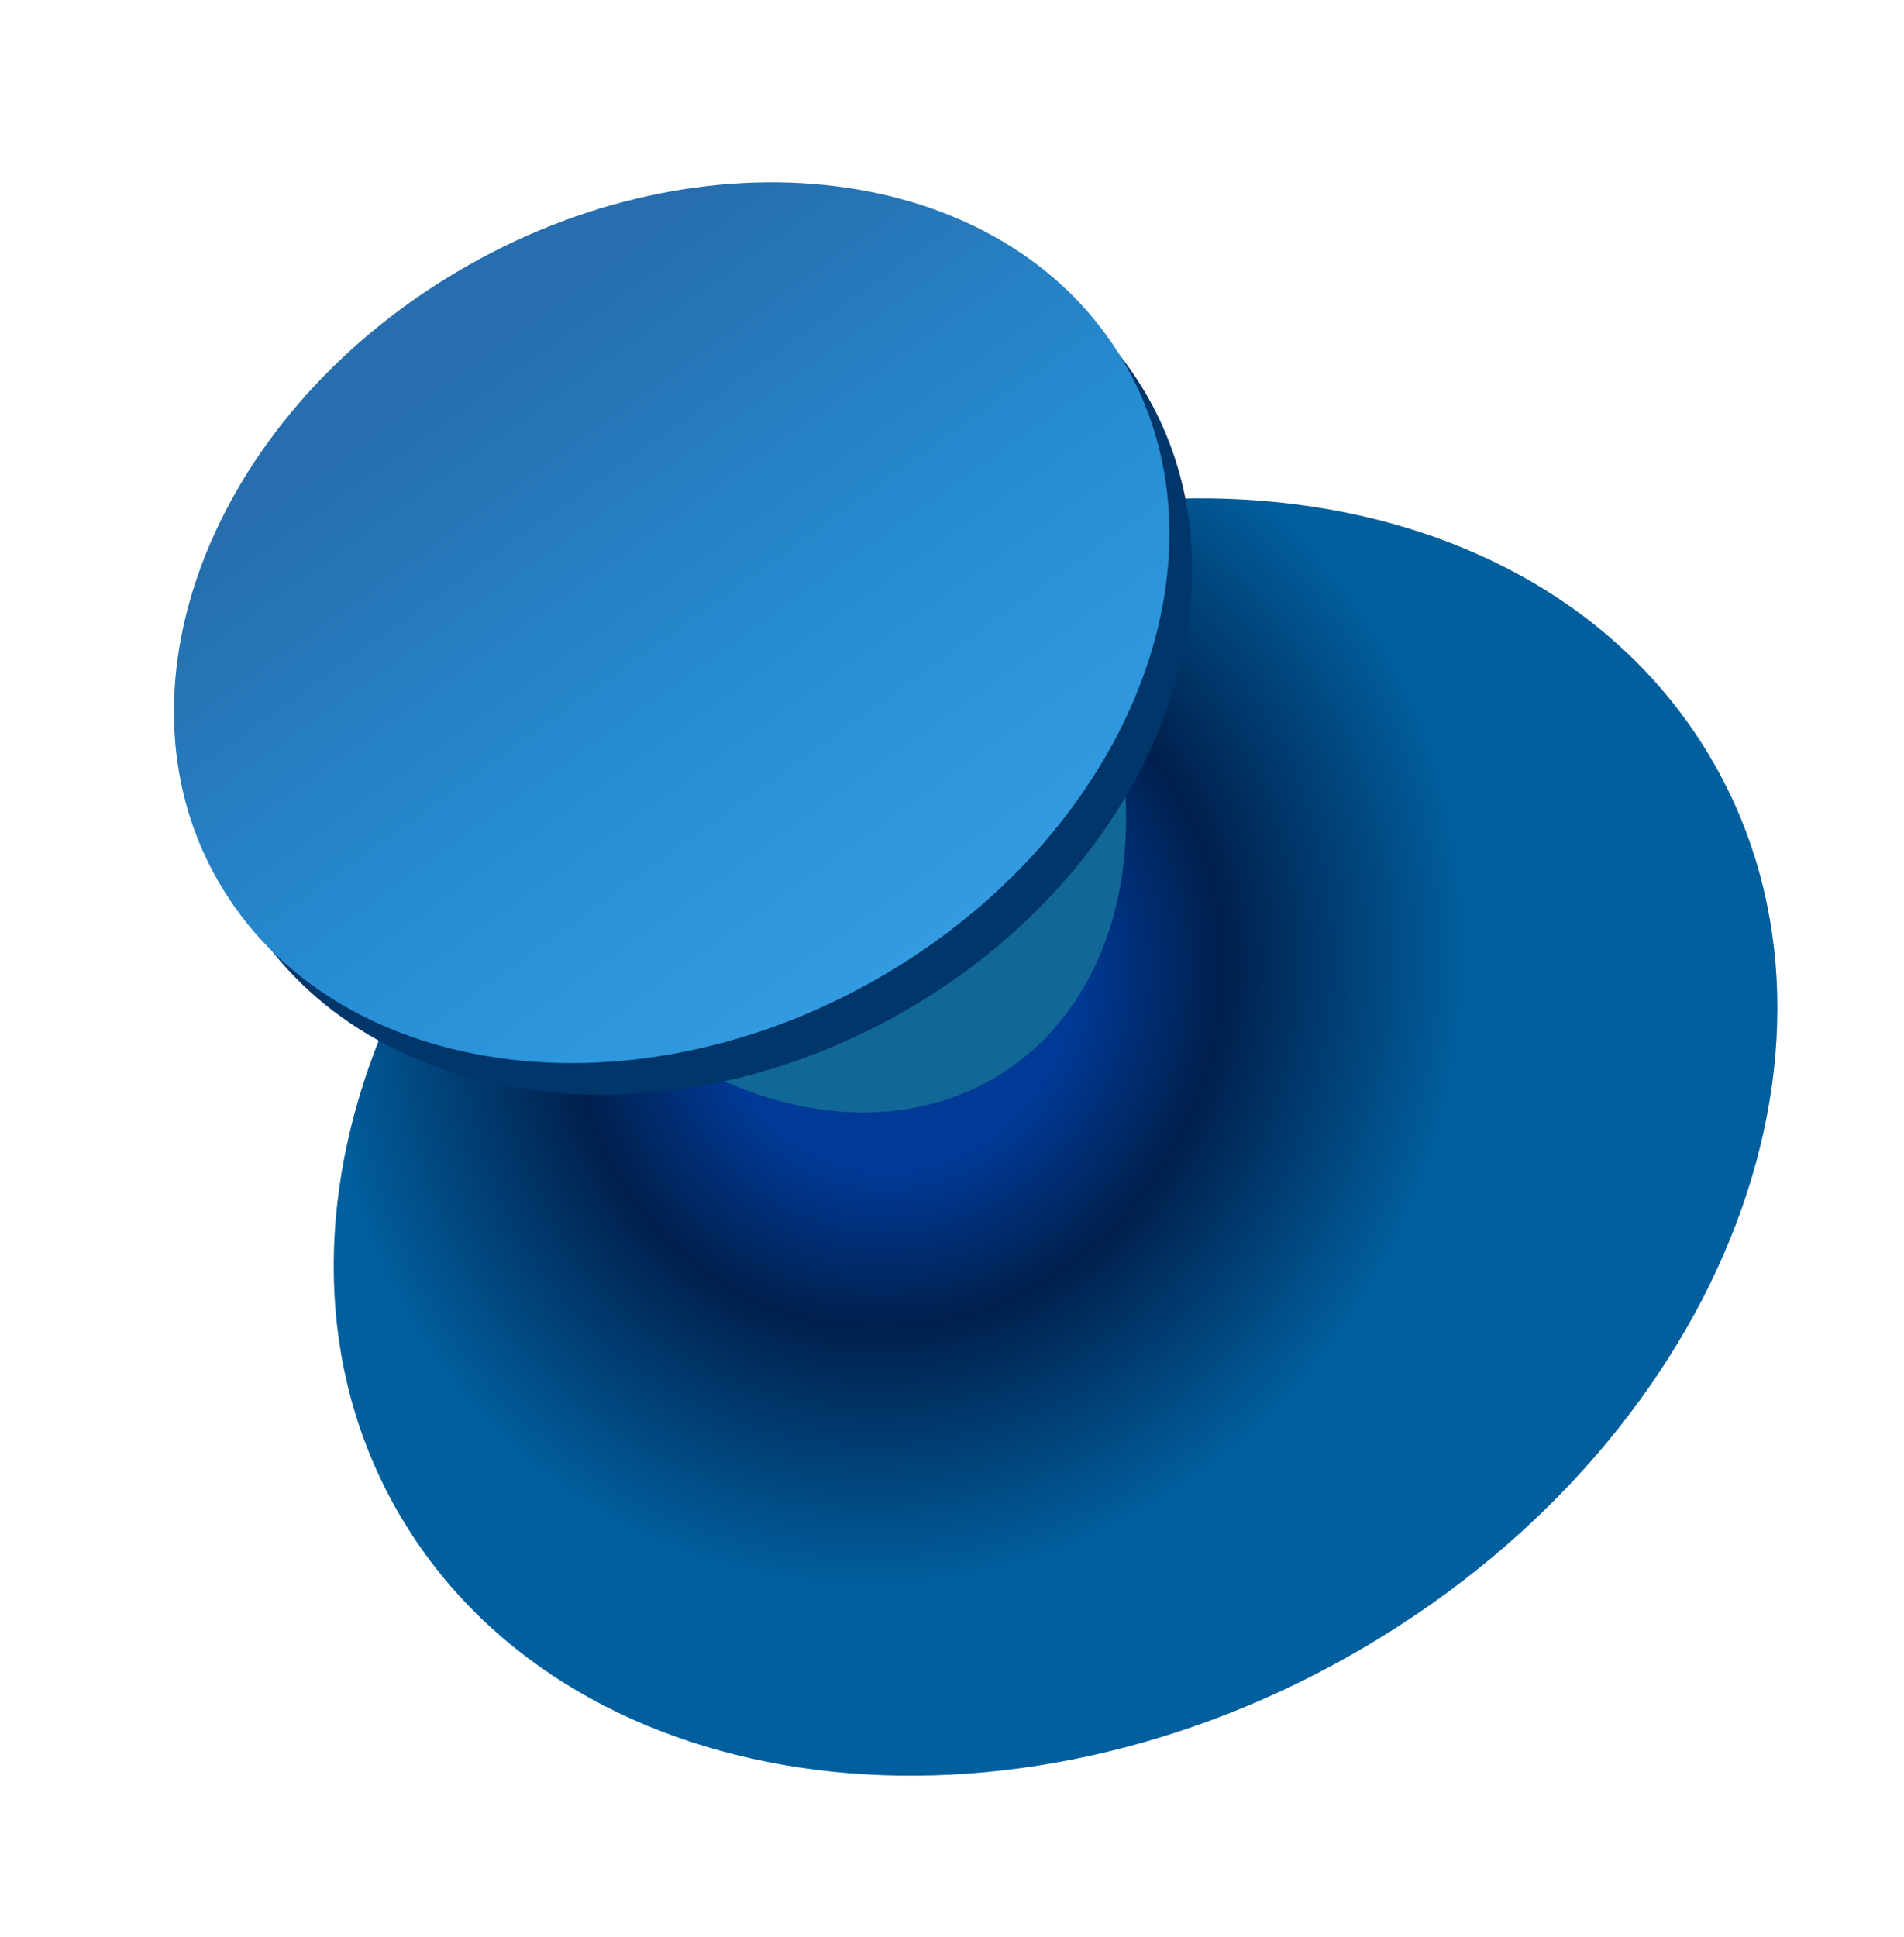 <svg width="58" height="59" viewBox="0 0 58 59" fill="none" xmlns="http://www.w3.org/2000/svg">
<path d="M40.522 48.485L37.507 46.413L41.169 43.902L42.029 47.448C42.112 47.792 42.003 48.154 41.743 48.396C41.408 48.708 40.9 48.745 40.522 48.485Z" fill="url(#paint0_linear_20363_35605)"/>
<g filter="url(#filter0_d_20363_35605)">
<path d="M38.552 47.012C49.501 40.512 54.121 28.309 48.873 19.756C43.625 11.203 30.495 9.54 19.546 16.04C8.598 22.541 3.977 34.744 9.226 43.297C14.474 51.85 27.604 53.513 38.552 47.012Z" fill="url(#paint1_radial_20363_35605)"/>
</g>
<path d="M30.323 32.813C34.877 30.109 35.635 23.136 32.016 17.239C28.397 11.341 21.772 8.752 17.218 11.456C12.664 14.16 11.906 21.133 15.525 27.03C19.144 32.928 25.77 35.517 30.323 32.813Z" fill="#116795"/>
<path d="M27.797 30.653C35.312 26.191 38.442 17.748 34.789 11.795C31.136 5.841 22.082 4.632 14.568 9.094C7.053 13.556 3.922 21.999 7.576 27.953C11.229 33.906 20.282 35.115 27.797 30.653Z" fill="#003669"/>
<path d="M27.013 29.644C34.562 25.161 37.748 16.747 34.13 10.849C30.511 4.952 21.457 3.805 13.908 8.287C6.358 12.77 3.172 21.184 6.791 27.082C10.41 32.979 19.464 34.126 27.013 29.644Z" fill="url(#paint2_linear_20363_35605)"/>
<defs>
<filter id="filter0_d_20363_35605" x="7.059" y="12.074" width="50.19" height="45.115" filterUnits="userSpaceOnUse" color-interpolation-filters="sRGB">
<feFlood flood-opacity="0" result="BackgroundImageFix"/>
<feColorMatrix in="SourceAlpha" type="matrix" values="0 0 0 0 0 0 0 0 0 0 0 0 0 0 0 0 0 0 127 0" result="hardAlpha"/>
<feOffset dx="3.105" dy="3.105"/>
<feGaussianBlur stdDeviation="1.552"/>
<feComposite in2="hardAlpha" operator="out"/>
<feColorMatrix type="matrix" values="0 0 0 0 0 0 0 0 0 0 0 0 0 0 0 0 0 0 0.12 0"/>
<feBlend mode="normal" in2="BackgroundImageFix" result="effect1_dropShadow_20363_35605"/>
<feBlend mode="normal" in="SourceGraphic" in2="effect1_dropShadow_20363_35605" result="shape"/>
</filter>
<linearGradient id="paint0_linear_20363_35605" x1="39.665" y1="47.321" x2="40.698" y2="46.468" gradientUnits="userSpaceOnUse">
<stop stop-color="#D9D9D9"/>
<stop offset="1" stop-color="#737373"/>
</linearGradient>
<radialGradient id="paint1_radial_20363_35605" cx="0" cy="0" r="1" gradientTransform="matrix(-4.807 17.977 -16.67 -4.312 24.212 26.791)" gradientUnits="userSpaceOnUse">
<stop offset="0.314" stop-color="#003996"/>
<stop offset="0.57" stop-color="#00204D"/>
<stop offset="1" stop-color="#015F9E"/>
</radialGradient>
<linearGradient id="paint2_linear_20363_35605" x1="32.321" y1="27.791" x2="18.244" y2="8.167" gradientUnits="userSpaceOnUse">
<stop stop-color="#349DE3"/>
<stop offset="0.422" stop-color="#268FD6"/>
<stop offset="1" stop-color="#266EAD"/>
</linearGradient>
</defs>
</svg>
